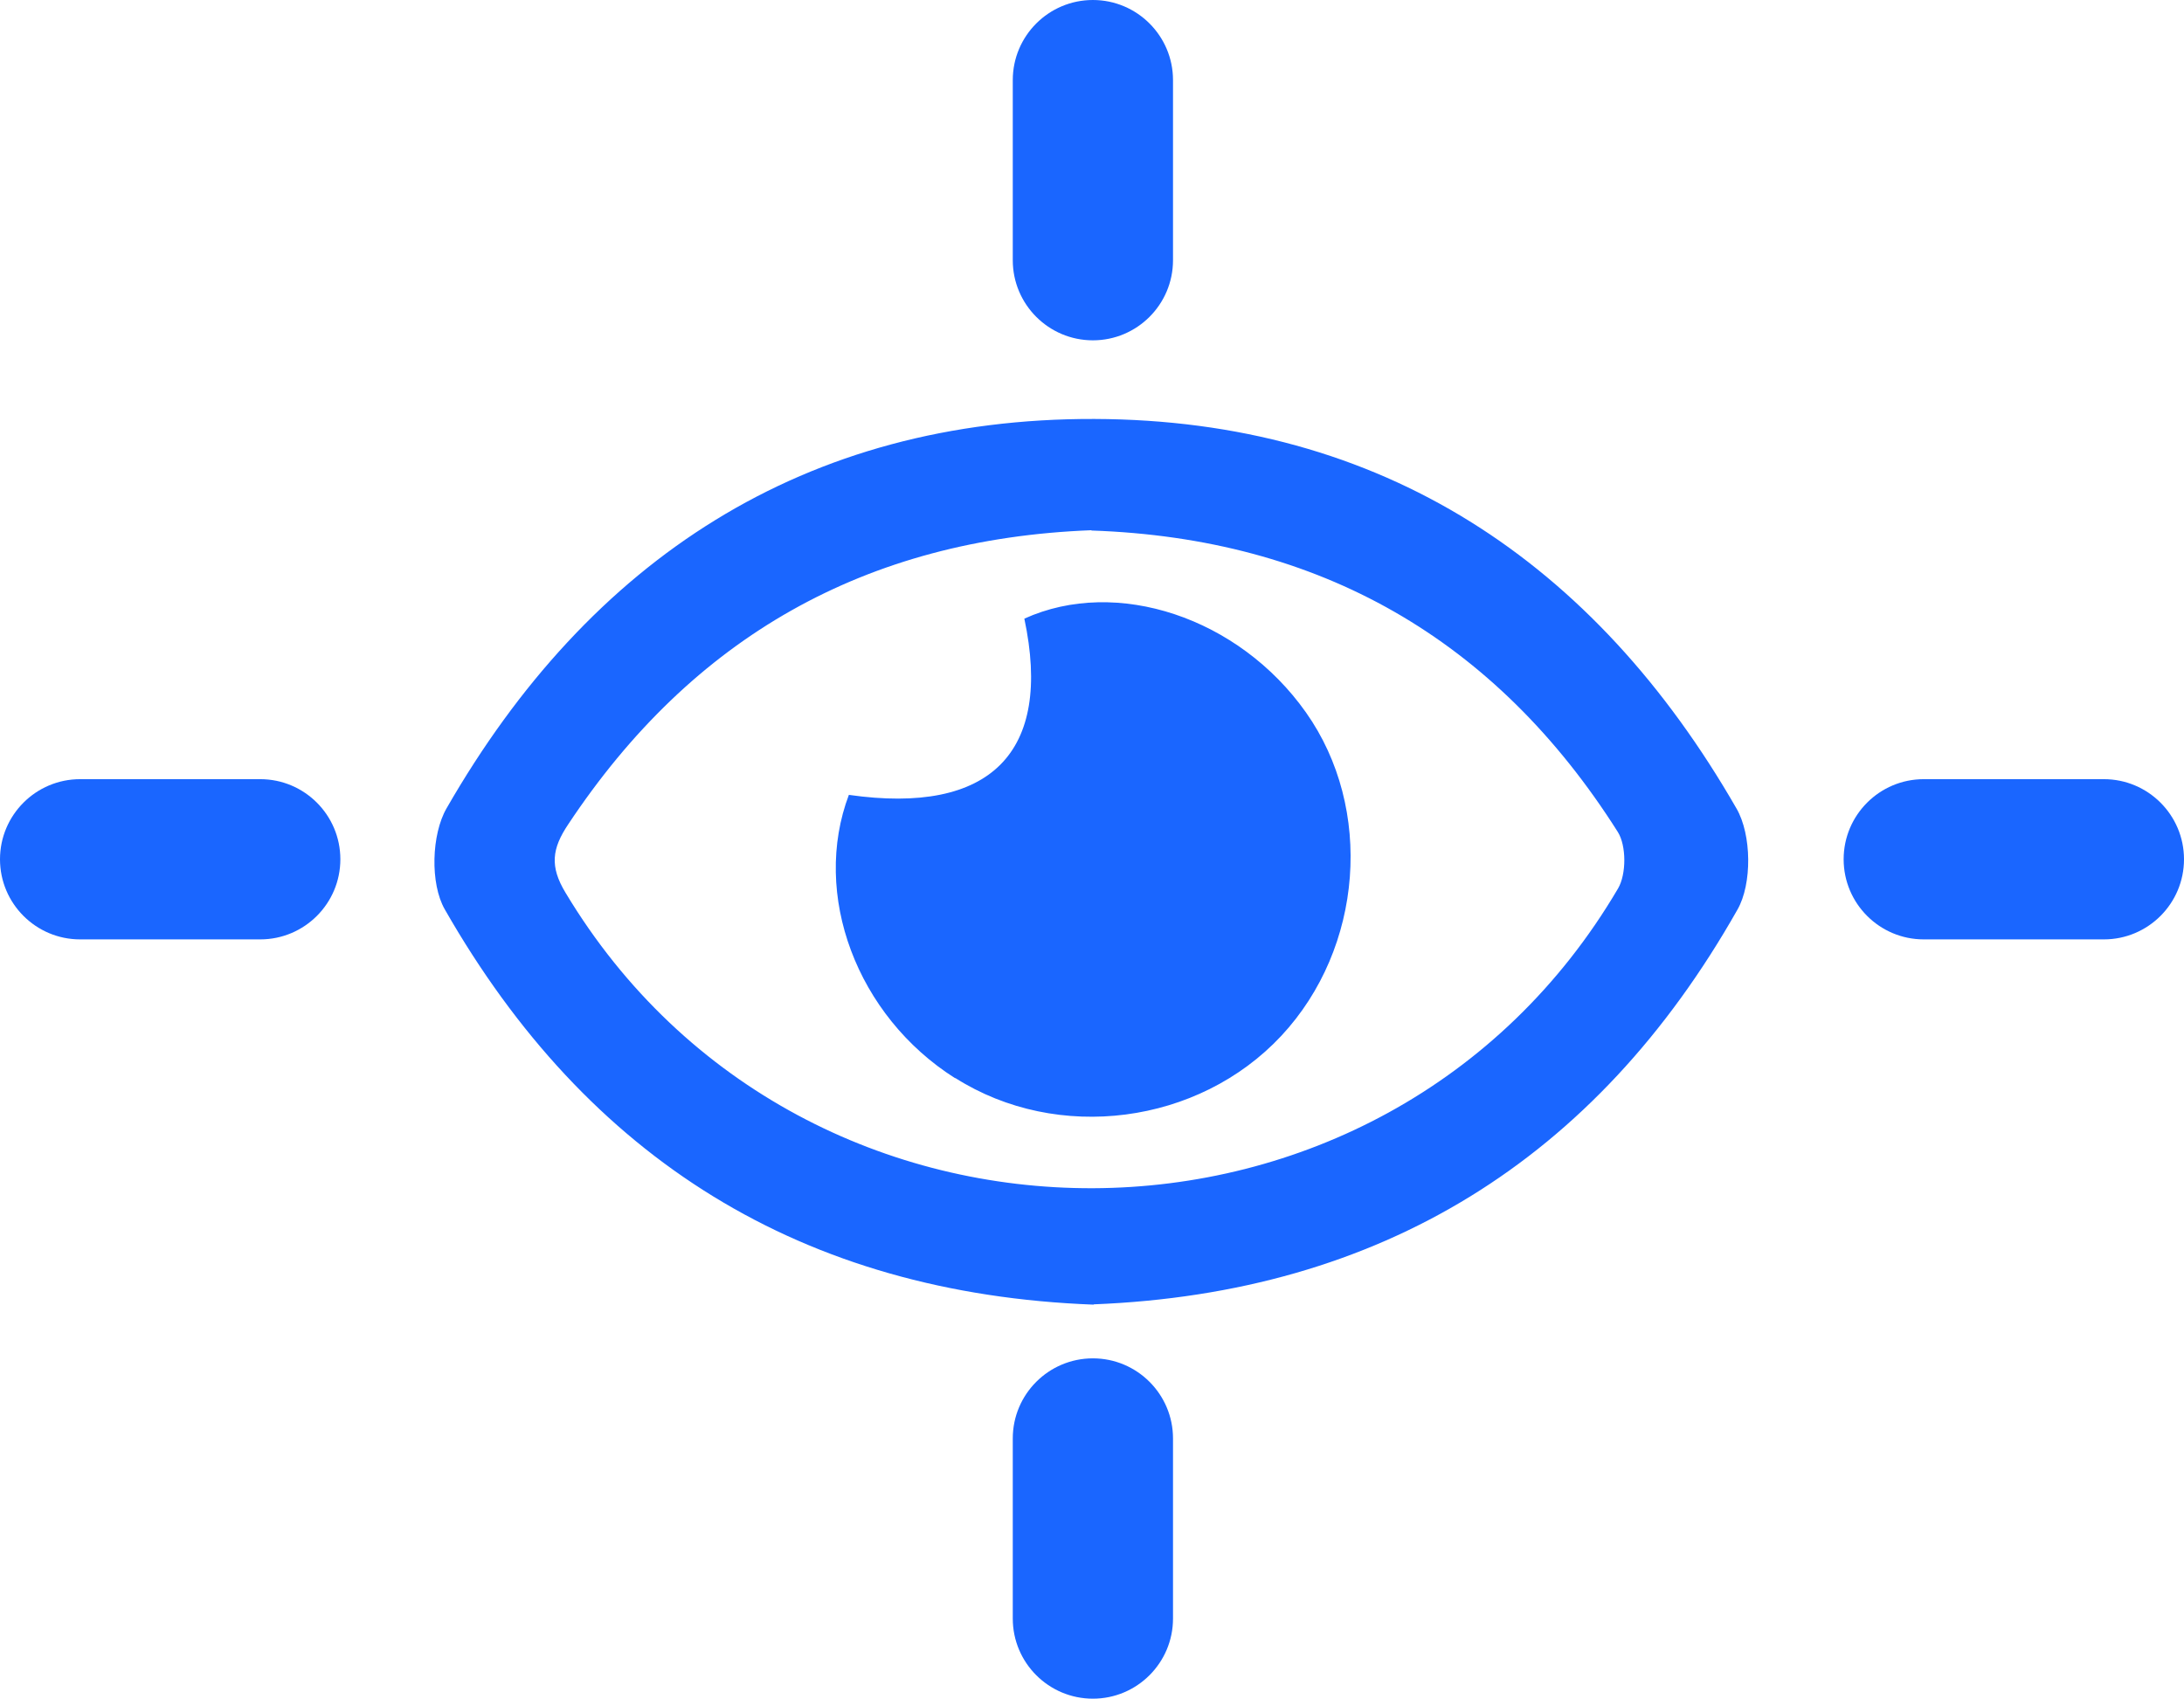 <?xml version="1.0" encoding="UTF-8"?><svg id="Capa_2" xmlns="http://www.w3.org/2000/svg" viewBox="0 0 73.6 57.25"><defs><style>.cls-1{fill:#1a66ff;stroke-width:0px;}</style></defs><g id="diseño"><path class="cls-1" d="m36.86,43.97c-9.84-.37-17.07-4.92-21.87-13.32-.5-.87-.45-2.53.06-3.41,4.82-8.39,12.07-13.15,21.83-13.12,9.69.03,16.86,4.81,21.64,13.13.51.88.53,2.54.03,3.41-4.77,8.43-12.03,12.92-21.7,13.3Zm-.08-26.1c-7.62.29-13.45,3.61-17.63,9.91-.55.82-.63,1.42-.09,2.31,8,13.33,27.59,13.27,35.47-.15.28-.48.28-1.44-.01-1.9-4.12-6.51-10.06-9.9-17.74-10.16Zm-8.17,8.91c-1.27,3.35.26,7.45,3.58,9.55,3.45,2.19,8.2,1.57,10.99-1.42,2.76-2.96,3.12-7.66.83-10.9-2.26-3.2-6.38-4.57-9.49-3.16.96,4.52-1.14,6.62-5.91,5.94Zm3.58,9.55c3.45,2.19,8.2,1.57,10.99-1.42,2.76-2.96,3.12-7.66.83-10.9-2.26-3.2-6.38-4.57-9.49-3.16.96,4.52-1.14,6.62-5.91,5.94-1.27,3.35.26,7.45,3.58,9.55Z"/><path class="cls-1" d="m36.83,11.47c-1.49,0-2.7-1.21-2.7-2.7V2.7c0-1.49,1.21-2.7,2.7-2.7s2.7,1.21,2.7,2.7v6.07c0,1.49-1.21,2.7-2.7,2.7Z"/><path class="cls-1" d="m36.83,57.25c-1.49,0-2.7-1.21-2.7-2.7v-6.07c0-1.49,1.21-2.7,2.7-2.7s2.7,1.21,2.7,2.7v6.07c0,1.49-1.21,2.7-2.7,2.7Z"/><path class="cls-1" d="m70.9,31.66h-6.07c-1.49,0-2.7-1.21-2.7-2.7s1.21-2.7,2.7-2.7h6.07c1.49,0,2.7,1.21,2.7,2.7s-1.21,2.7-2.7,2.7Z"/><path class="cls-1" d="m8.77,31.66H2.7c-1.49,0-2.7-1.21-2.7-2.7s1.21-2.7,2.7-2.7h6.07c1.49,0,2.7,1.21,2.7,2.7s-1.21,2.7-2.7,2.7Z"/></g></svg>